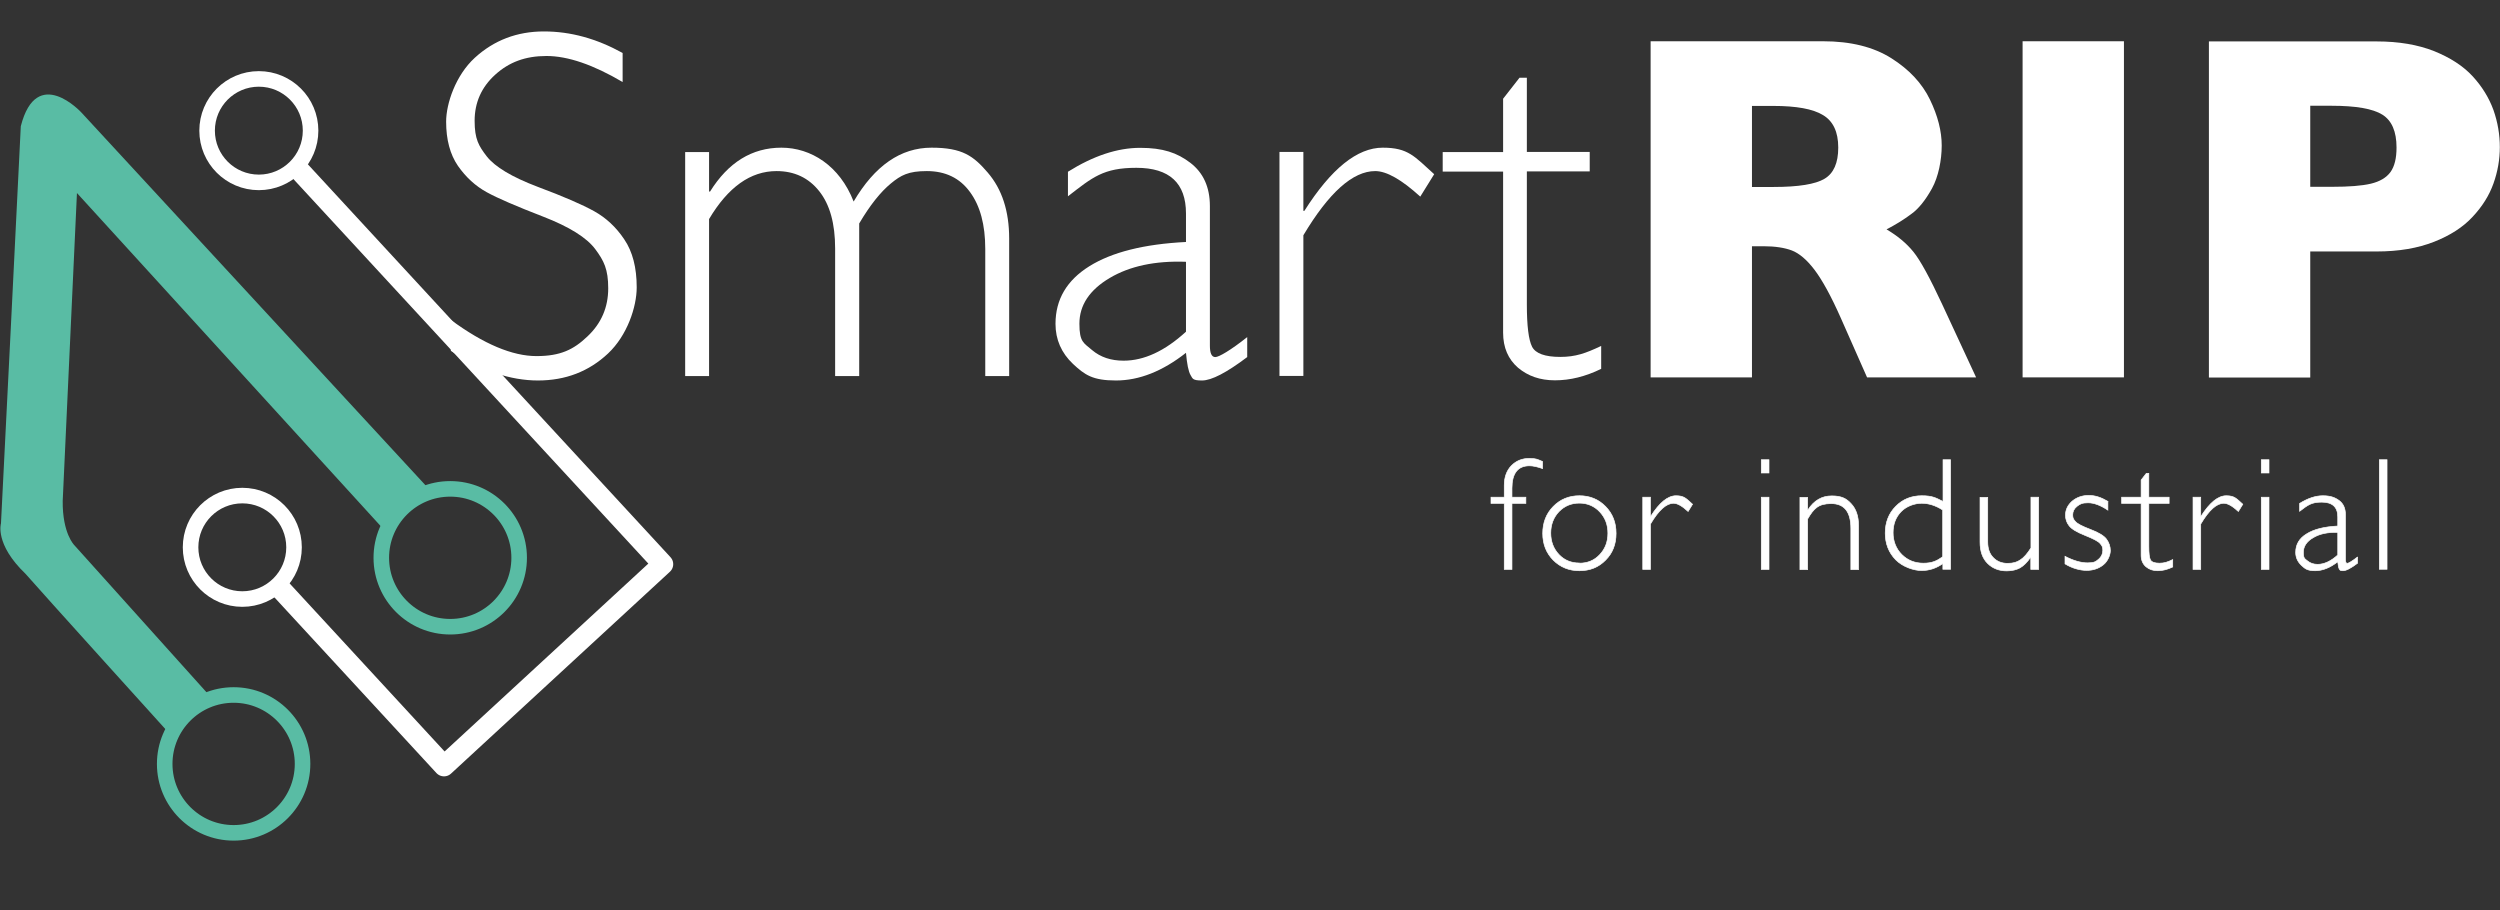 <?xml version="1.0" encoding="UTF-8" standalone="no"?>
<!DOCTYPE svg PUBLIC "-//W3C//DTD SVG 1.1//EN" "http://www.w3.org/Graphics/SVG/1.1/DTD/svg11.dtd">
<svg width="100%" height="100%" viewBox="0 0 1527 556" version="1.1" xmlns="http://www.w3.org/2000/svg" xmlns:xlink="http://www.w3.org/1999/xlink" xml:space="preserve" xmlns:serif="http://www.serif.com/" style="fill-rule:evenodd;clip-rule:evenodd;stroke-miterlimit:10;">
    <rect x="0" y="0" width="1527" height="556" fill="#333333" stroke="none"/>
    <g id="Artboard1" transform="matrix(1,0,0,1,-198.249,-274.463)">
        <rect x="198.249" y="274.463" width="1526.651" height="555.974" style="fill:none;"/>
        <clipPath id="_clip1">
            <rect x="198.249" y="274.463" width="1526.651" height="555.974"/>
        </clipPath>
        <g clip-path="url(#_clip1)">
            <g transform="matrix(1,0,0,1,0.249,0.463)">
                <path d="M1405,504.5L1338.4,504.5L1322.3,468.1C1316.4,454.8 1311,445 1306.3,438.8C1301.6,432.6 1296.9,428.7 1292.5,427C1288,425.3 1282.2,424.4 1275.1,424.4L1268.1,424.4L1268.1,504.5L1206.2,504.5L1206.2,299.2L1311.5,299.2C1328.5,299.2 1342.4,302.7 1353.3,309.6C1364.2,316.5 1372,324.9 1376.8,334.8C1381.6,344.7 1384,354.1 1384,362.9C1384,371.7 1382,382 1378,389.2C1374,396.4 1369.8,401.6 1365.3,404.8C1360.9,408.1 1355.9,411.2 1350.3,414.1C1356.9,418 1362.4,422.5 1366.7,427.8C1371,433.1 1376.8,443.8 1384.3,459.9L1405,504.5ZM1320.8,364.1C1320.8,354.6 1317.7,348 1311.5,344.3C1305.3,340.5 1295.2,338.7 1281.1,338.7L1268.1,338.7L1268.1,388.2L1281.4,388.2C1296.5,388.2 1306.9,386.5 1312.4,383.2C1318,379.9 1320.8,373.5 1320.8,364.2L1320.8,364.1Z" style="fill:white;fill-rule:nonzero;"/>
                <rect x="1433.4" y="299.2" width="61.9" height="205.3" style="fill:white;fill-rule:nonzero;"/>
                <path d="M1724.9,363.8C1724.9,371.4 1723.6,378.8 1721,386.1C1718.4,393.4 1714.2,400.1 1708.3,406.4C1702.5,412.7 1694.6,417.8 1684.7,421.7C1674.8,425.6 1663.1,427.6 1649.7,427.6L1609.1,427.6L1609.1,504.6L1547.2,504.6L1547.2,299.3L1649.7,299.3C1663.1,299.3 1674.8,301.3 1684.7,305.2C1694.6,309.2 1702.5,314.3 1708.3,320.6C1714.1,326.9 1718.3,333.8 1721,341.2C1723.6,348.6 1724.9,356.2 1724.9,363.9L1724.9,363.8ZM1661.8,364.1C1661.8,354.3 1658.9,347.6 1653.1,344C1647.3,340.4 1637,338.6 1622.1,338.6L1609.1,338.6L1609.1,388.1L1622.4,388.1C1632.7,388.1 1640.6,387.5 1646.1,386.2C1651.6,384.9 1655.6,382.5 1658.1,379.1C1660.6,375.6 1661.8,370.7 1661.8,364.1Z" style="fill:white;fill-rule:nonzero;"/>
            </g>
            <g transform="matrix(1,0,0,1,0.249,0.463)">
                <path d="M578.3,306.4L578.3,324.1C560.3,313.5 544.8,308.2 531.8,308.2C518.8,308.2 508.9,312 500.5,319.6C492.1,327.2 487.9,336.6 487.9,347.8C487.9,359 490.4,363.1 495.3,369.5C500.3,375.9 510.6,382.1 526.4,388.1C542.2,394 553.7,399 560.9,403C568.1,407 574.3,412.7 579.3,420.2C584.4,427.7 586.9,437.5 586.9,449.5C586.9,461.5 581.1,478.9 569.4,489.9C557.7,500.9 543.4,506.4 526.6,506.4C509.8,506.4 491.6,500.4 473.4,488.3L473.4,469.4C493.5,484.2 511,491.5 525.7,491.5C540.4,491.5 548.4,487.5 556.8,479.5C565.3,471.5 569.5,461.7 569.5,450.1C569.5,438.5 566.9,433.3 561.6,426.2C556.3,419.1 545.7,412.5 529.7,406.3C513.7,400.1 502.2,395.2 495.3,391.4C488.4,387.6 482.6,382.3 477.7,375.3C472.9,368.3 470.5,359.3 470.5,348.3C470.5,337.3 476.3,320 488,309.3C499.7,298.6 513.8,293.2 530.2,293.2C546.6,293.2 562.4,297.6 578.2,306.3L578.3,306.4Z" style="fill:white;fill-rule:nonzero;"/>
                <path d="M631.1,366.9L631.1,391L631.7,391C642.8,373.2 657.3,364.2 675.3,364.2C693.3,364.2 710.9,375.2 719.4,397.1C732.3,375.2 748.1,364.2 767,364.2C785.9,364.2 792.6,369.3 801.3,379.4C810,389.5 814.4,402.9 814.4,419.7L814.4,503.7L799.8,503.7L799.8,426.1C799.8,411.3 796.7,399.7 790.4,391.2C784.2,382.7 775.4,378.5 764.1,378.5C752.8,378.5 748.3,381 742.1,386.1C735.9,391.2 729.4,399.3 722.8,410.5L722.8,503.7L708.1,503.7L708.1,425.8C708.1,410.6 704.9,399 698.4,390.8C691.9,382.6 683.2,378.5 672.3,378.5C656.4,378.5 642.7,388.3 631.1,407.8L631.1,503.7L616.5,503.7L616.5,366.9L631.1,366.9Z" style="fill:white;fill-rule:nonzero;"/>
                <path d="M959.8,479.9L959.8,492.1C947.2,501.6 938,506.4 932.2,506.4C926.4,506.4 926.5,505.3 925.2,503.1C923.9,500.9 923,496.3 922.4,489.5C908,500.8 893.8,506.4 879.6,506.4C865.4,506.4 860.6,503 853.4,496.3C846.3,489.6 842.7,481.4 842.7,471.8C842.7,456.9 849.6,445.2 863.4,436.6C877.2,428 896.8,423.1 922.4,421.8L922.4,404.4C922.4,385.8 912.3,376.5 892.1,376.5C871.9,376.5 865.3,382.3 850.3,393.9L850.3,378.9C865.8,369.2 880.5,364.3 894.4,364.3C908.3,364.3 917,367.3 925,373.4C933,379.5 937,388.3 937,399.9L937,485.1C937,489.8 938.1,492.1 940.3,492.1C942.5,492.1 949.6,488 959.8,479.9ZM922.4,476.6L922.4,433.9C903.7,433.2 888.1,436.5 875.8,443.8C863.5,451.1 857.3,460.4 857.3,471.7C857.3,483 859.9,483.4 865,487.8C870.2,492.2 876.6,494.3 884.3,494.3C896.8,494.3 909.5,488.4 922.4,476.6Z" style="fill:white;fill-rule:nonzero;"/>
                <path d="M1074,380.4L1065.5,394.1C1054.1,383.7 1044.9,378.5 1038,378.5C1024.3,378.5 1009.7,391.6 994.1,417.7L994.1,503.6L979.5,503.6L979.5,366.8L994.1,366.8L994.1,402.8L994.7,402.8C1011.1,377 1027,364.2 1042.6,364.2C1058.2,364.2 1062,369.6 1074,380.4Z" style="fill:white;fill-rule:nonzero;"/>
                <path d="M1130.6,321.5L1130.6,366.8L1169,366.8L1169,378.7L1130.6,378.7L1130.6,460C1130.6,473.1 1131.7,481.7 1133.8,485.8C1135.9,489.9 1141.7,492 1151,492C1160.3,492 1166.5,489.8 1176,485.3L1176,499.3C1166.4,504 1157,506.3 1147.8,506.3C1138.6,506.3 1131.3,503.7 1125.2,498.6C1119.2,493.4 1116.1,486.3 1116.1,477.2L1116.1,378.8L1079.2,378.8L1079.2,366.9L1116.1,366.9L1116.1,334.3L1126.1,321.5L1130.7,321.5L1130.6,321.5Z" style="fill:white;fill-rule:nonzero;"/>
            </g>
            <g transform="matrix(1,0,0,1,0.249,0.463)">
                <circle cx="356.1" cy="353.8" r="31.6" style="fill:none;stroke:white;stroke-width:9.5px;"/>
            </g>
            <g transform="matrix(1,0,0,1,0.249,0.463)">
                <path d="M376.3,373.1L602.9,618.6L469.2,741.9L364.8,628.7" style="fill:none;fill-rule:nonzero;stroke:white;stroke-width:12.6px;stroke-linejoin:round;stroke-miterlimit:4;"/>
            </g>
            <g transform="matrix(1,0,0,1,0.249,0.463)">
                <circle cx="346" cy="608.3" r="31.6" style="fill:none;stroke:white;stroke-width:9.5px;"/>
            </g>
            <g transform="matrix(1,0,0,1,0.249,0.463)">
                <circle cx="340.7" cy="740.6" r="42.1" style="fill:none;stroke:rgb(89,188,164);stroke-width:9.5px;"/>
            </g>
            <g transform="matrix(1,0,0,1,0.249,0.463)">
                <circle cx="473" cy="614.7" r="42.1" style="fill:none;stroke:rgb(89,188,164);stroke-width:9.5px;"/>
            </g>
            <g transform="matrix(1,0,0,1,0.249,0.463)">
                <path d="M460.1,572.8L247.7,342.7C247.7,342.7 220.4,313.1 210.7,351.1C210.7,353.4 198.6,593.7 198.6,593.7C198.6,593.7 194.6,606.3 213.6,624.5C222.1,634.3 301.6,722.2 301.6,722.2L325.8,698.7L243.4,607C243.4,607 236.1,599.9 236.3,580L245,391.9L433.3,598.4L459.9,572.7L460.1,572.8Z" style="fill:rgb(89,188,164);fill-rule:nonzero;"/>
            </g>
            <g transform="matrix(1,0,0,1,0.249,0.463)">
                <path d="M1140.2,555.8L1140.2,560.2C1137,559.1 1134.4,558.5 1132.2,558.5C1125.1,558.5 1121.5,563.1 1121.5,572.2L1121.5,577.7L1130,577.7L1130,581.5L1121.5,581.5L1121.5,621.8L1116.8,621.8L1116.8,581.5L1108.7,581.5L1108.7,577.7L1116.8,577.7L1116.8,570.5C1116.8,565.4 1118.3,561.4 1121.2,558.4C1124.2,555.4 1127.8,554 1132.1,554C1136.4,554 1137.1,554.6 1140.2,555.9L1140.2,555.8Z" style="fill:white;fill-rule:nonzero;stroke:white;stroke-width:0.4px;"/>
                <path d="M1162.7,576.8C1169.1,576.8 1174.4,579 1178.7,583.4C1183,587.8 1185.1,593.2 1185.1,599.8C1185.1,606.4 1183,611.8 1178.7,616.1C1174.4,620.5 1169.1,622.6 1162.7,622.6C1156.3,622.6 1151,620.4 1146.7,616.1C1142.4,611.7 1140.3,606.3 1140.3,599.8C1140.3,593.3 1142.4,587.8 1146.7,583.4C1151,579 1156.3,576.8 1162.7,576.8ZM1162.7,618C1167.7,618 1171.8,616.3 1175.1,612.8C1178.4,609.3 1180.1,605 1180.1,599.7C1180.1,594.4 1178.4,590.1 1175.1,586.6C1171.8,583.1 1167.6,581.3 1162.7,581.3C1157.8,581.3 1153.6,583 1150.2,586.5C1146.9,590 1145.2,594.4 1145.2,599.6C1145.2,604.8 1146.9,609.2 1150.2,612.7C1153.5,616.2 1157.7,617.9 1162.7,617.9L1162.7,618Z" style="fill:white;fill-rule:nonzero;stroke:white;stroke-width:0.4px;"/>
                <path d="M1231.8,582L1229.1,586.4C1225.4,583 1222.5,581.4 1220.2,581.4C1215.8,581.4 1211.1,585.6 1206.1,594.1L1206.1,621.8L1201.4,621.8L1201.4,577.7L1206.1,577.7L1206.1,589.3L1206.3,589.3C1211.6,581 1216.7,576.8 1221.7,576.8C1226.7,576.8 1227.9,578.5 1231.8,582Z" style="fill:white;fill-rule:nonzero;stroke:white;stroke-width:0.4px;"/>
                <path d="M1278.5,554.8L1278.5,562.9L1273.8,562.9L1273.8,554.8L1278.5,554.8ZM1278.5,577.7L1278.5,621.8L1273.8,621.8L1273.8,577.7L1278.5,577.7Z" style="fill:white;fill-rule:nonzero;stroke:white;stroke-width:0.4px;"/>
                <path d="M1302.1,577.7L1302.1,585.4L1302.3,585.4C1306,579.7 1310.8,576.9 1316.8,576.9C1322.8,576.9 1325.8,578.5 1328.7,581.7C1331.7,584.9 1333.2,589.3 1333.2,595L1333.2,621.9L1328.5,621.9L1328.5,596.8C1328.5,586.6 1324.5,581.6 1316.5,581.6C1308.5,581.6 1305.8,584.7 1302.1,591L1302.1,621.9L1297.4,621.9L1297.4,577.8L1302.1,577.8L1302.1,577.7Z" style="fill:white;fill-rule:nonzero;stroke:white;stroke-width:0.4px;"/>
                <path d="M1389.4,554.8L1389.4,621.7L1384.7,621.7L1384.7,618.2C1380.7,621.1 1376.3,622.5 1371.7,622.5C1367.1,622.5 1360.2,620.3 1355.9,615.9C1351.6,611.5 1349.5,606 1349.5,599.6C1349.5,593.2 1351.6,587.6 1355.9,583.3C1360.1,579 1365.4,576.8 1371.8,576.8C1378.2,576.8 1380.2,578 1384.8,580.3L1384.8,554.8L1389.5,554.8L1389.4,554.8ZM1384.6,614L1384.6,585.5C1380.4,582.8 1376.1,581.4 1371.8,581.4C1367.5,581.4 1362.5,583.1 1359.2,586.5C1355.9,589.9 1354.3,594.2 1354.3,599.4C1354.3,604.6 1356.1,609.2 1359.6,612.7C1363.1,616.2 1367.5,618 1372.8,618C1378.1,618 1380.9,616.7 1384.7,614L1384.6,614Z" style="fill:white;fill-rule:nonzero;stroke:white;stroke-width:0.4px;"/>
                <path d="M1438.4,621.8L1438.4,614.5L1438.2,614.5C1436.2,617.4 1434.1,619.5 1431.9,620.8C1429.7,622 1427,622.7 1423.7,622.7C1419,622.7 1415.1,621.2 1412,618.1C1408.9,615 1407.4,610.7 1407.4,605.1L1407.4,577.8L1412.1,577.8L1412.1,605C1412.1,609.1 1413.2,612.3 1415.5,614.6C1417.7,616.9 1420.6,618.1 1424.2,618.1C1427.8,618.1 1429.9,617.4 1432,616C1434.2,614.6 1436.3,612.2 1438.5,608.7L1438.5,577.7L1443.2,577.7L1443.2,621.8L1438.4,621.8Z" style="fill:white;fill-rule:nonzero;stroke:white;stroke-width:0.4px;"/>
                <path d="M1485.5,580.5L1485.5,585.6C1481,582.6 1477,581.1 1473.4,581.1C1469.8,581.1 1468.5,581.8 1466.7,583.2C1464.9,584.6 1464,586.4 1464,588.5C1464,590.6 1464.6,591.4 1465.7,592.6C1466.8,593.9 1469.9,595.5 1474.9,597.4C1479.9,599.3 1483.2,601.3 1484.7,603.4C1486.2,605.5 1487,607.8 1487,610.3C1487,612.8 1485.6,616.6 1482.8,618.9C1480,621.2 1476.6,622.4 1472.5,622.4C1468.4,622.4 1463.7,621.1 1459.3,618.4L1459.3,613.8C1464.5,616.5 1469.1,617.8 1473.1,617.8C1477.1,617.8 1478,617.1 1479.8,615.6C1481.5,614.2 1482.4,612.3 1482.4,610.1C1482.4,607.9 1481.8,607.2 1480.7,605.9C1479.6,604.6 1476.5,603 1471.5,601C1466.5,599 1463.3,597.1 1461.8,595.1C1460.3,593.2 1459.6,591 1459.6,588.7C1459.6,585.3 1461,582.5 1463.7,580.1C1466.5,577.8 1469.8,576.6 1473.8,576.6C1477.8,576.6 1481.3,577.8 1485.6,580.3L1485.5,580.5Z" style="fill:white;fill-rule:nonzero;stroke:white;stroke-width:0.4px;"/>
                <path d="M1510.5,563.1L1510.5,577.7L1522.9,577.7L1522.9,581.5L1510.5,581.5L1510.5,607.7C1510.5,611.9 1510.8,614.7 1511.5,616C1512.2,617.3 1514,618 1517,618C1520,618 1522,617.3 1525.1,615.8L1525.1,620.3C1522,621.8 1519,622.6 1516,622.6C1513,622.6 1510.7,621.8 1508.7,620.1C1506.8,618.4 1505.8,616.1 1505.8,613.2L1505.8,581.5L1493.9,581.5L1493.9,577.7L1505.8,577.7L1505.8,567.2L1509,563.1L1510.5,563.1Z" style="fill:white;fill-rule:nonzero;stroke:white;stroke-width:0.4px;"/>
                <path d="M1567.9,582L1565.2,586.4C1561.5,583 1558.6,581.4 1556.3,581.4C1551.9,581.4 1547.2,585.6 1542.2,594.1L1542.2,621.8L1537.5,621.8L1537.5,577.7L1542.2,577.7L1542.2,589.3L1542.4,589.3C1547.7,581 1552.8,576.8 1557.8,576.8C1562.8,576.8 1564,578.5 1567.9,582Z" style="fill:white;fill-rule:nonzero;stroke:white;stroke-width:0.4px;"/>
                <path d="M1583.9,554.8L1583.9,562.9L1579.2,562.9L1579.2,554.8L1583.9,554.8ZM1583.9,577.7L1583.9,621.8L1579.2,621.8L1579.2,577.7L1583.9,577.7Z" style="fill:white;fill-rule:nonzero;stroke:white;stroke-width:0.4px;"/>
                <path d="M1638,614.1L1638,618C1633.9,621.1 1631,622.6 1629.1,622.6C1627.2,622.6 1627.3,622.2 1626.8,621.5C1626.4,620.8 1626.1,619.3 1625.9,617.1C1621.3,620.7 1616.7,622.6 1612.1,622.6C1607.5,622.6 1606,621.5 1603.7,619.3C1601.4,617.1 1600.2,614.5 1600.2,611.4C1600.2,606.6 1602.4,602.8 1606.9,600.1C1611.3,597.3 1617.7,595.7 1625.9,595.3L1625.9,589.7C1625.9,583.7 1622.6,580.7 1616.1,580.7C1609.6,580.7 1607.5,582.6 1602.6,586.3L1602.6,581.5C1607.6,578.4 1612.3,576.8 1616.8,576.8C1621.3,576.8 1624.1,577.8 1626.7,579.7C1629.3,581.6 1630.6,584.5 1630.6,588.3L1630.6,615.8C1630.6,617.3 1631,618.1 1631.7,618.1C1632.4,618.1 1634.7,616.8 1638,614.2L1638,614.1ZM1625.9,613L1625.9,599.2C1619.9,599 1614.9,600 1610.9,602.4C1606.9,604.7 1604.9,607.7 1604.9,611.4C1604.9,615.1 1605.7,615.2 1607.4,616.6C1609.1,618 1611.1,618.7 1613.6,618.7C1617.6,618.7 1621.7,616.8 1625.9,613Z" style="fill:white;fill-rule:nonzero;stroke:white;stroke-width:0.4px;"/>
                <rect x="1651.3" y="554.8" width="4.7" height="66.9" style="fill:white;fill-rule:nonzero;stroke:white;stroke-width:0.4px;"/>
            </g>
        </g>
    </g>
</svg>
